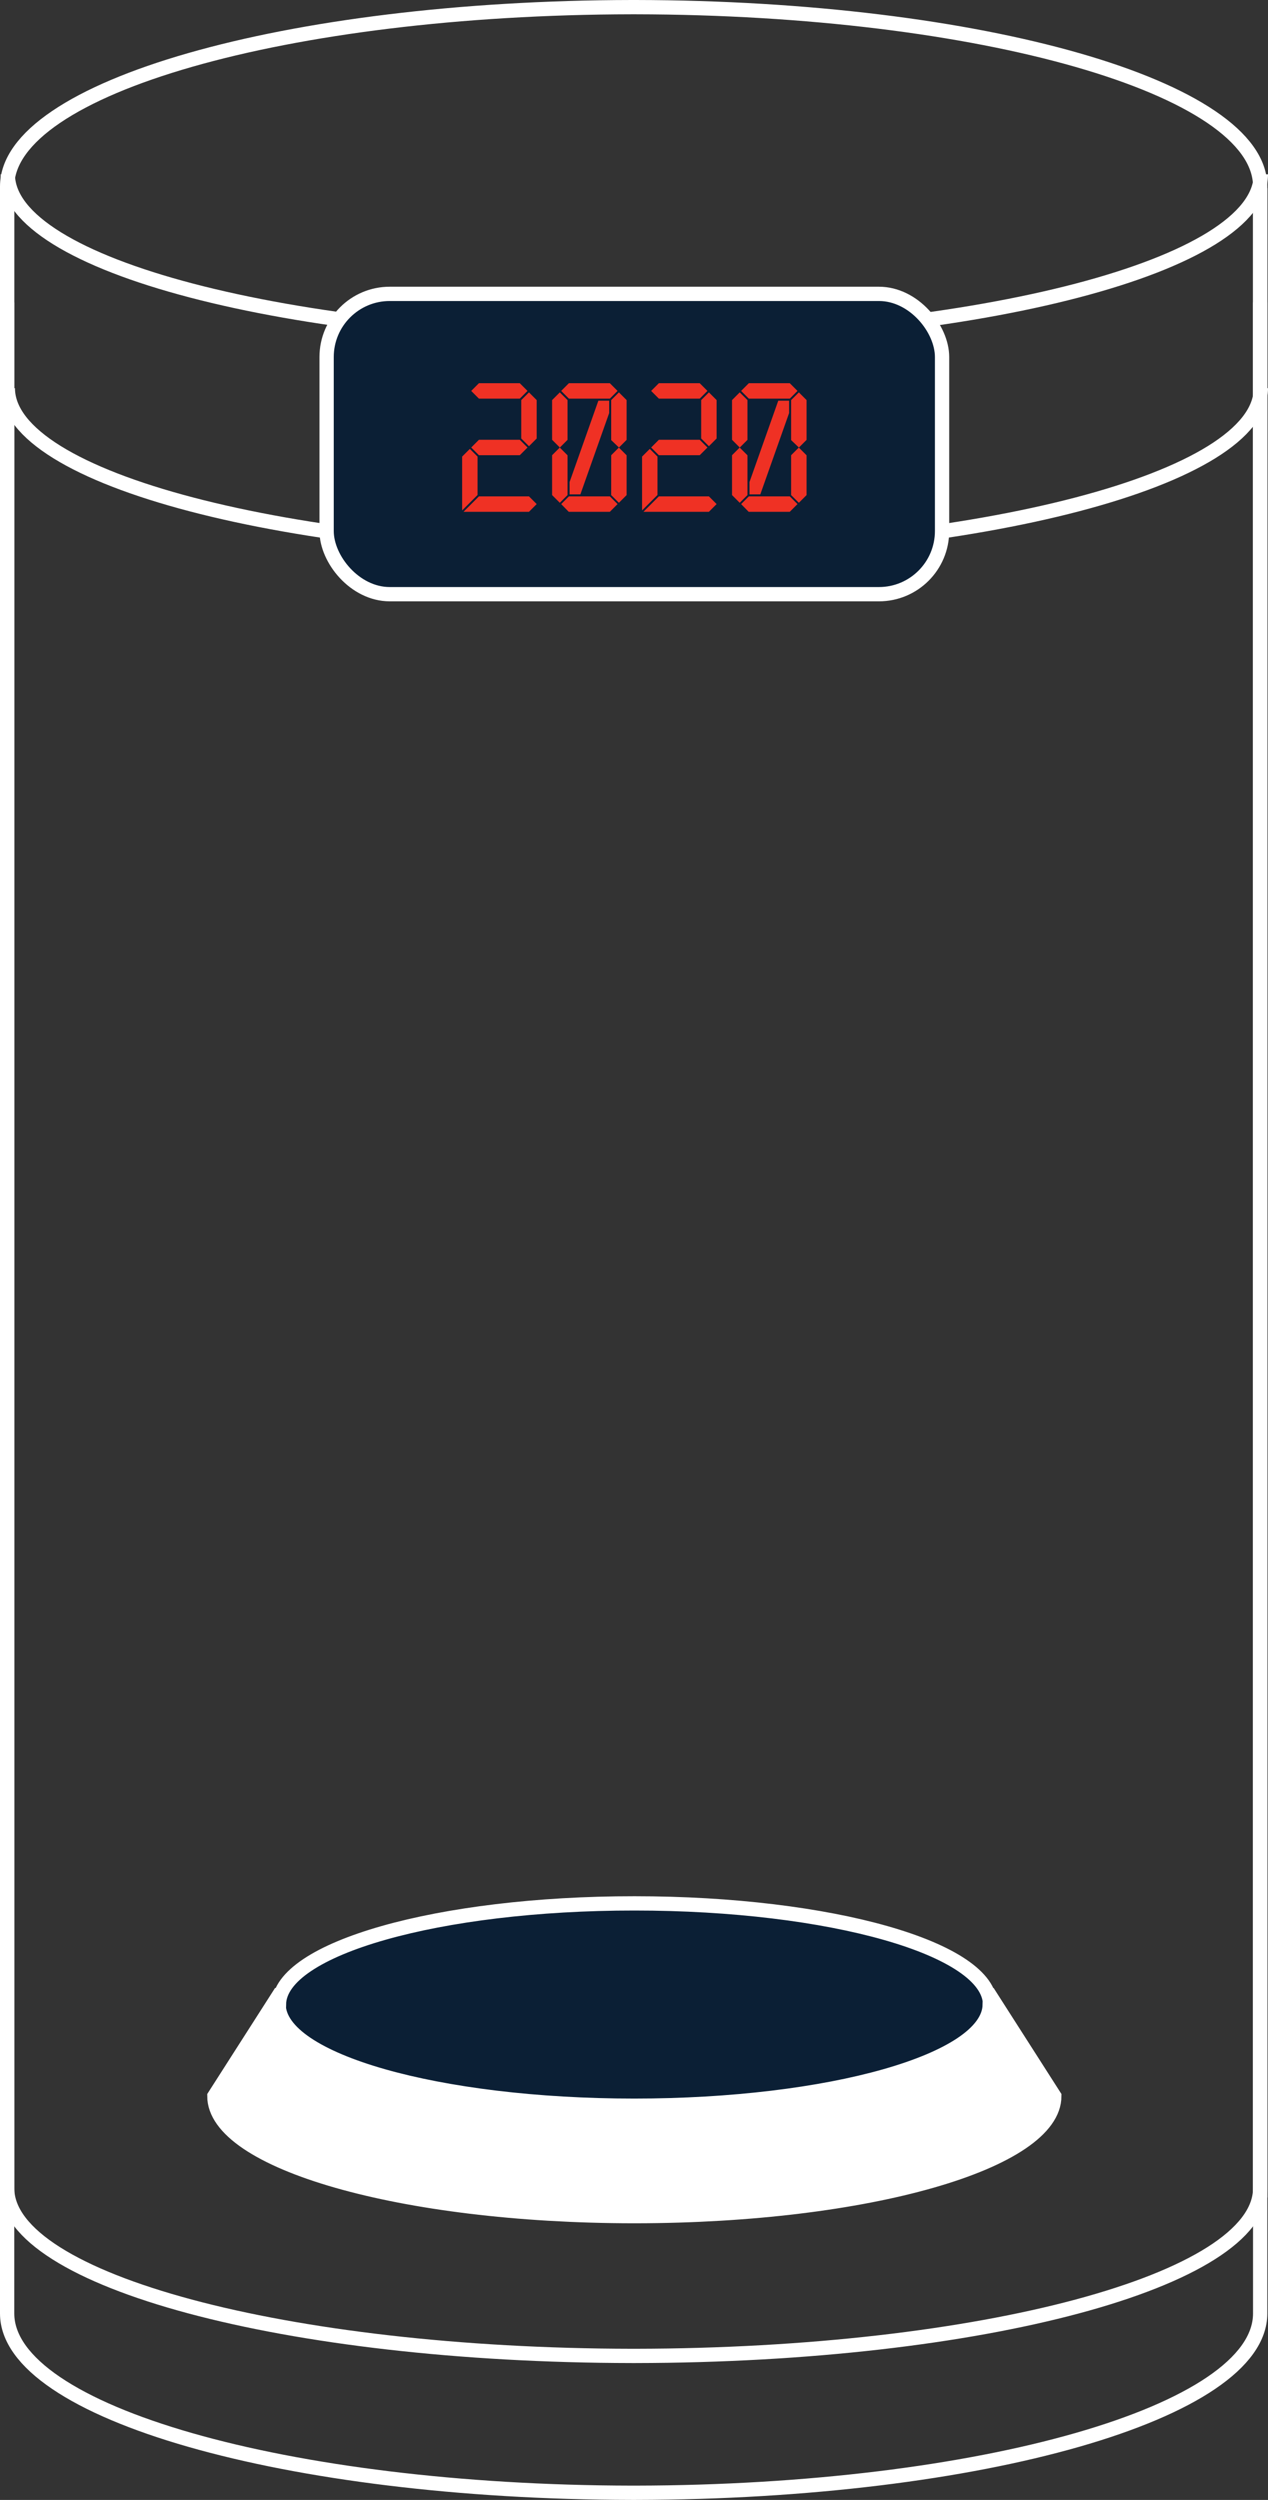 <?xml version="1.0" encoding="UTF-8"?> <svg xmlns="http://www.w3.org/2000/svg" id="Layer_1" data-name="Layer 1" viewBox="0 0 443.97 874.77"><rect x="0" y="0" width="443.97" height="874.77" fill="#333333" stroke="none"/> <defs> <style>.cls-1{fill:#fff;}.cls-1,.cls-2,.cls-3{stroke:#fff;stroke-miterlimit:10;stroke-width:5px;}.cls-2{fill:none;}.cls-3{fill:#0b1f35;}.cls-4{fill:#ef3124;}</style> </defs> <g id="Layer_2" data-name="Layer 2"> <g id="Layer_1-2" data-name="Layer 1-2"> <path class="cls-1" d="M369.15,733.47l-22.61-35.33H97.67L75.06,733.47c0,23.14,65.55,41.91,146.6,42h.89C303.6,775.38,369.15,756.61,369.15,733.47Z"></path> <path class="cls-2" d="M2.5,65.83v743.7c0,34.53,97.8,62.53,218.7,62.74h1.33c120.9-.21,218.7-28.21,218.7-62.74V65.83"></path> <path class="cls-2" d="M2.5,105.83V765.68c0,32.3,97.8,58.51,218.7,58.7h1.33c120.9-.19,218.7-26.4,218.7-58.7V105.83"></path> <path class="cls-2" d="M441.23,768.94V65.24c0-34.52-97.8-62.53-218.7-62.74H221.2C100.3,2.71,2.5,30.72,2.5,65.24v703.7"></path> <path class="cls-3" d="M346.66,701.53c0-19.61-55.74-35.5-124.5-35.5C153.63,666,98,681.82,97.67,701.33h-.12c0,19.61,55.74,35.5,124.5,35.5,68.53,0,124.13-15.79,124.49-35.3Z"></path> <path class="cls-2" d="M441.47,61c0,31.76-98.21,57.5-219.36,57.5S2.74,92.76,2.74,61"></path> <path class="cls-2" d="M441.47,135.83c0,31.76-98.21,57.5-219.36,57.5S2.74,167.59,2.74,135.83"></path> <rect class="cls-3" x="114.36" y="102.83" width="215.49" height="105.09" rx="22.1"></rect> <path class="cls-4" d="M161.81,159.77l2.7-2.7,2.7,2.7v13.44l-5.4,5.4Zm5.88,13.92h17.52l2.7,2.7-2.7,2.7H162.29Zm0-39.6H182l2.7,2.7-2.7,2.7H167.69l-2.7-2.7Zm0,19.8H182l2.7,2.7-2.7,2.7H167.69l-2.7-2.7ZM182.51,140l2.7-2.7,2.7,2.7v13.44l-2.7,2.7-2.7-2.7Z"></path> <path class="cls-4" d="M193.31,159.29l2.7-2.7-2.7-2.7V140l2.7-2.7,2.7,2.7v13.92l-2.7,2.7,2.7,2.7v13.92l-2.7,2.7-2.7-2.7Zm5.88-25.2h14.34l2.7,2.7-2.7,2.7H199.19l-2.7-2.7Zm0,39.6h14.34l2.7,2.7-2.7,2.7h-14.4l-2.64-2.7Zm10.32-33.48h3.78v4.32L203.21,173h-3.78v-4.32Zm4.5,19.08,2.7-2.7L214,154V140l2.7-2.7,2.7,2.7v13.92l-2.7,2.7,2.7,2.7v13.92l-2.7,2.7-2.7-2.7Z"></path> <path class="cls-4" d="M224.81,159.77l2.7-2.7,2.7,2.7v13.44l-5.4,5.4Zm5.88,13.92h17.52l2.7,2.7-2.7,2.7H225.29Zm0-39.6H245l2.7,2.7-2.7,2.7H230.69l-2.7-2.7Zm0,19.8H245l2.7,2.7-2.7,2.7H230.69l-2.7-2.7ZM245.51,140l2.7-2.7,2.7,2.7v13.44l-2.7,2.7-2.7-2.7Z"></path> <path class="cls-4" d="M256.31,159.29l2.69-2.7-2.69-2.7V140l2.69-2.7,2.71,2.7v13.92l-2.71,2.7,2.71,2.7v13.92l-2.71,2.7-2.69-2.7Zm5.88-25.2h14.34l2.7,2.7-2.7,2.7H262.19l-2.7-2.7Zm0,39.6h14.34l2.7,2.7-2.7,2.7h-14.4l-2.64-2.7Zm10.31-33.48h3.79v4.32L266.21,173h-3.79v-4.32Zm4.5,19.08,2.71-2.7L277,154V140l2.71-2.7,2.7,2.7v13.92l-2.7,2.7,2.7,2.7v13.92l-2.7,2.7-2.71-2.7Z"></path> </g> </g> </svg> 
